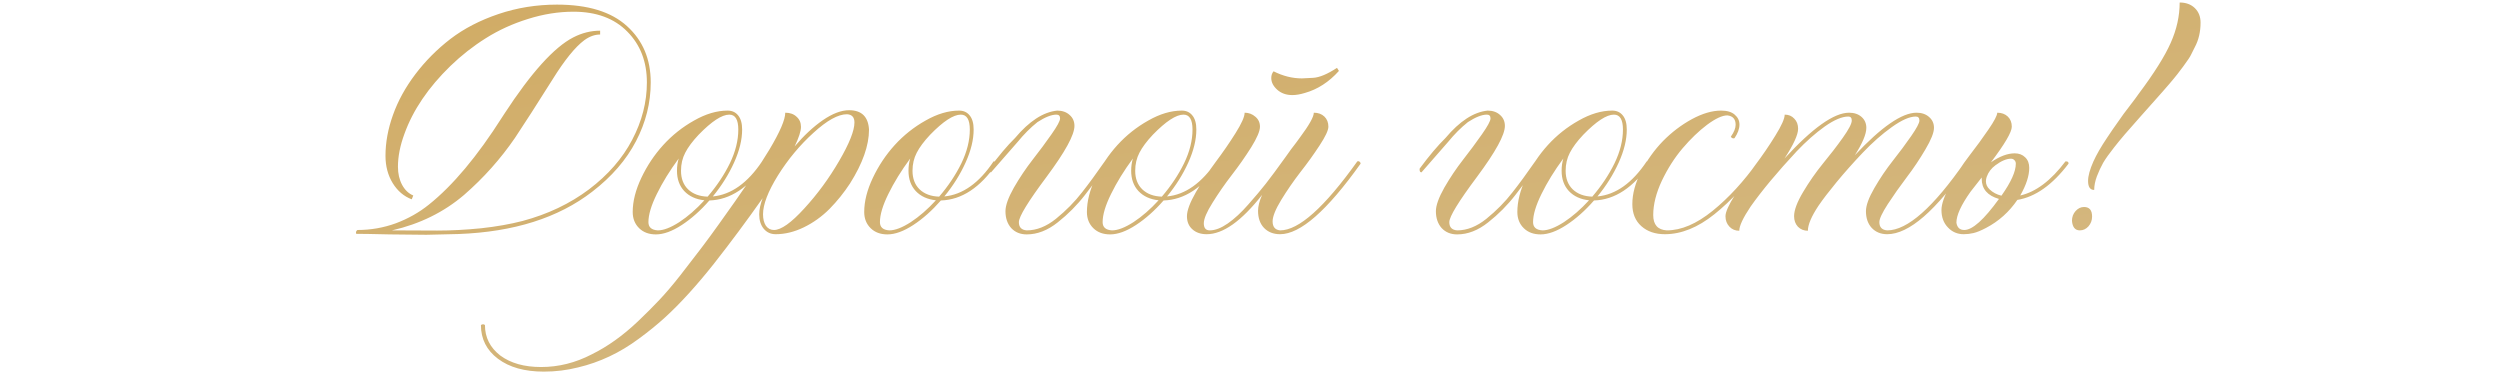 <?xml version="1.0" encoding="UTF-8"?> <svg xmlns="http://www.w3.org/2000/svg" width="293" height="44" viewBox="0 0 293 44" fill="none"><path d="M49.963 27.517L45.65 27.472C43.749 27.427 42.446 27.404 41.742 27.404L41.72 27.27C41.72 27.135 41.78 27.03 41.899 26.955C43.457 26.955 44.954 26.693 46.392 26.169C47.829 25.63 49.117 24.904 50.255 23.99C53.07 21.744 55.938 18.323 58.857 13.726L59.105 13.344C62.249 8.522 64.944 5.535 67.19 4.382C68.209 3.858 69.257 3.596 70.335 3.596V4.045C69.706 4.045 69.085 4.27 68.471 4.719C67.408 5.512 66.172 7.04 64.765 9.301C62.908 12.251 61.44 14.534 60.362 16.151C58.67 18.622 56.679 20.853 54.388 22.845C52.022 24.866 49.207 26.251 45.942 27L51.243 27.023C52.89 27.023 54.605 26.933 56.387 26.753C58.169 26.558 59.786 26.274 61.238 25.899C64.203 25.106 66.801 23.87 69.032 22.193C71.263 20.501 72.948 18.57 74.086 16.398C75.239 14.212 75.815 11.966 75.815 9.66C75.815 7.234 75.052 5.25 73.524 3.708C71.997 2.151 69.893 1.372 67.213 1.372C65.446 1.372 63.664 1.657 61.867 2.226C60.085 2.78 58.446 3.528 56.948 4.472C55.466 5.4 54.081 6.486 52.793 7.729C50.203 10.244 48.406 12.895 47.402 15.68C46.893 17.057 46.639 18.345 46.639 19.543C46.639 20.352 46.803 21.063 47.133 21.677C47.462 22.276 47.897 22.688 48.435 22.912L48.256 23.361C47.342 23.017 46.601 22.388 46.032 21.475C45.463 20.546 45.179 19.476 45.179 18.263C45.179 16.705 45.471 15.111 46.055 13.479C46.639 11.831 47.515 10.237 48.683 8.694C49.851 7.152 51.221 5.774 52.793 4.562C54.38 3.349 56.259 2.375 58.431 1.642C60.602 0.908 62.885 0.541 65.281 0.541C68.905 0.541 71.638 1.38 73.48 3.057C75.336 4.734 76.265 6.935 76.265 9.66C76.265 12.056 75.688 14.354 74.535 16.556C73.397 18.742 71.69 20.711 69.414 22.463C65.446 25.533 60.22 27.187 53.736 27.427L49.963 27.517ZM76.871 27.472C76.062 27.472 75.411 27.232 74.917 26.753C74.408 26.259 74.153 25.622 74.153 24.844C74.153 23.601 74.49 22.268 75.164 20.846C75.838 19.423 76.691 18.143 77.725 17.005C78.773 15.852 79.978 14.894 81.341 14.13C82.704 13.351 84.014 12.962 85.272 12.962C85.796 12.962 86.207 13.149 86.507 13.523C86.821 13.898 86.978 14.452 86.978 15.185C86.978 16.369 86.664 17.656 86.035 19.049C85.406 20.441 84.575 21.767 83.542 23.024C85.698 22.815 87.622 21.445 89.314 18.914H89.359C89.449 18.914 89.524 18.936 89.584 18.981C89.644 19.026 89.674 19.086 89.674 19.161V19.184C87.757 21.984 85.579 23.421 83.138 23.496C82.105 24.679 81.026 25.637 79.903 26.371C78.78 27.105 77.769 27.472 76.871 27.472ZM82.936 23.047C84.014 21.789 84.882 20.486 85.541 19.139C86.2 17.776 86.529 16.458 86.529 15.185C86.529 14.018 86.177 13.434 85.474 13.434C84.605 13.434 83.407 14.22 81.88 15.792C81.161 16.556 80.637 17.259 80.308 17.903C79.978 18.532 79.814 19.236 79.814 20.015C79.814 20.928 80.091 21.654 80.644 22.193C81.213 22.732 81.977 23.017 82.936 23.047ZM77.096 27C77.769 27 78.608 26.678 79.611 26.034C80.615 25.375 81.595 24.522 82.554 23.474C81.565 23.369 80.779 23.009 80.195 22.395C79.626 21.782 79.342 20.988 79.342 20.015C79.342 19.491 79.409 19.011 79.544 18.577C78.496 20 77.642 21.385 76.983 22.732C76.325 24.065 75.995 25.166 75.995 26.034C75.995 26.633 76.362 26.955 77.096 27ZM63.731 43.554C61.485 43.554 59.696 43.052 58.363 42.049C57.031 41.046 56.364 39.728 56.364 38.096C56.439 38.036 56.522 38.006 56.611 38.006C56.701 38.006 56.776 38.036 56.836 38.096C56.836 39.548 57.435 40.739 58.633 41.667C59.846 42.565 61.44 43.015 63.417 43.015C65.468 43.015 67.445 42.52 69.347 41.532C71.204 40.619 73.008 39.331 74.76 37.669C75.688 36.785 76.527 35.947 77.275 35.153C78.024 34.36 78.84 33.401 79.724 32.278C80.592 31.17 81.348 30.189 81.992 29.336L82.419 28.774C82.973 28.041 83.587 27.202 84.261 26.259C86.956 22.515 88.925 19.61 90.168 17.544C91.411 15.463 92.032 14.018 92.032 13.209C92.586 13.209 93.028 13.366 93.357 13.681C93.702 13.98 93.874 14.377 93.874 14.871C93.874 15.365 93.627 16.129 93.133 17.162C94.211 15.889 95.311 14.864 96.435 14.085C97.573 13.306 98.598 12.917 99.512 12.917C100.979 12.917 101.758 13.673 101.848 15.185C101.848 17.042 101.106 19.146 99.624 21.497C98.92 22.575 98.119 23.571 97.221 24.484C96.322 25.383 95.319 26.102 94.211 26.641C93.103 27.18 92.002 27.449 90.909 27.449C90.34 27.449 89.876 27.24 89.517 26.82C89.157 26.386 88.978 25.817 88.978 25.113C88.978 24.574 89.112 23.945 89.382 23.227C87.54 25.847 85.631 28.415 83.654 30.931C81.633 33.476 79.739 35.558 77.972 37.175C77.058 38.013 76.018 38.859 74.85 39.713C72.648 41.345 70.283 42.461 67.752 43.06C66.449 43.389 65.109 43.554 63.731 43.554ZM90.707 26.955C91.546 26.955 92.728 26.116 94.256 24.439C95.798 22.762 97.161 20.906 98.344 18.869C99.542 16.818 100.141 15.313 100.141 14.354C100.141 13.741 99.849 13.419 99.265 13.389C98.231 13.389 96.921 14.115 95.334 15.567C93.747 17.005 92.362 18.667 91.179 20.554C90.011 22.44 89.427 23.96 89.427 25.113C89.427 25.667 89.539 26.116 89.764 26.461C90.003 26.79 90.318 26.955 90.707 26.955ZM104.004 27.472C103.195 27.472 102.544 27.232 102.05 26.753C101.541 26.259 101.286 25.622 101.286 24.844C101.286 23.601 101.623 22.268 102.297 20.846C102.971 19.423 103.824 18.143 104.857 17.005C105.906 15.852 107.111 14.894 108.474 14.13C109.836 13.351 111.146 12.962 112.404 12.962C112.928 12.962 113.34 13.149 113.64 13.523C113.954 13.898 114.111 14.452 114.111 15.185C114.111 16.369 113.797 17.656 113.168 19.049C112.539 20.441 111.708 21.767 110.675 23.024C112.831 22.815 114.755 21.445 116.447 18.914H116.492C116.582 18.914 116.657 18.936 116.717 18.981C116.777 19.026 116.807 19.086 116.807 19.161V19.184C114.89 21.984 112.711 23.421 110.271 23.496C109.237 24.679 108.159 25.637 107.036 26.371C105.913 27.105 104.902 27.472 104.004 27.472ZM110.068 23.047C111.146 21.789 112.015 20.486 112.674 19.139C113.333 17.776 113.662 16.458 113.662 15.185C113.662 14.018 113.31 13.434 112.606 13.434C111.738 13.434 110.54 14.22 109.013 15.792C108.294 16.556 107.77 17.259 107.44 17.903C107.111 18.532 106.946 19.236 106.946 20.015C106.946 20.928 107.223 21.654 107.777 22.193C108.346 22.732 109.11 23.017 110.068 23.047ZM104.229 27C104.902 27 105.741 26.678 106.744 26.034C107.747 25.375 108.728 24.522 109.687 23.474C108.698 23.369 107.912 23.009 107.328 22.395C106.759 21.782 106.475 20.988 106.475 20.015C106.475 19.491 106.542 19.011 106.677 18.577C105.629 20 104.775 21.385 104.116 22.732C103.457 24.065 103.128 25.166 103.128 26.034C103.128 26.633 103.495 26.955 104.229 27ZM120.333 27.472C119.584 27.472 118.978 27.225 118.514 26.73C118.064 26.221 117.84 25.562 117.84 24.754C117.84 24.08 118.169 23.159 118.828 21.991C119.502 20.823 120.236 19.73 121.029 18.712C121.838 17.679 122.572 16.69 123.23 15.747C123.904 14.789 124.241 14.167 124.241 13.883C124.241 13.583 124.099 13.434 123.814 13.434C123.23 13.434 122.489 13.726 121.591 14.31C120.782 14.954 120.011 15.725 119.277 16.623L116.155 20.194H116.133C115.998 20.194 115.931 20.09 115.931 19.88V19.768C117.039 18.27 118.049 17.072 118.963 16.174C120.625 14.197 122.272 13.127 123.904 12.962C124.503 12.962 124.99 13.134 125.364 13.479C125.739 13.808 125.926 14.235 125.926 14.759C125.926 15.807 124.84 17.791 122.669 20.711C120.498 23.616 119.412 25.39 119.412 26.034C119.412 26.633 119.719 26.955 120.333 27C121.486 27 122.624 26.551 123.747 25.652C124.945 24.679 125.971 23.638 126.824 22.53C127.603 21.542 128.486 20.337 129.475 18.914L129.587 18.892C129.752 18.892 129.834 18.989 129.834 19.184L129.385 19.812C128.741 20.771 128 21.782 127.161 22.845C126.233 24.043 125.17 25.113 123.972 26.057C122.789 27 121.576 27.472 120.333 27.472ZM130.104 27.472C129.295 27.472 128.644 27.232 128.149 26.753C127.64 26.259 127.386 25.622 127.386 24.844C127.386 23.601 127.723 22.268 128.396 20.846C129.07 19.423 129.924 18.143 130.957 17.005C132.005 15.852 133.211 14.894 134.573 14.13C135.936 13.351 137.246 12.962 138.504 12.962C139.028 12.962 139.44 13.149 139.739 13.523C140.054 13.898 140.211 14.452 140.211 15.185C140.211 16.369 139.896 17.656 139.268 19.049C138.639 20.441 137.808 21.767 136.774 23.024C138.931 22.815 140.855 21.445 142.547 18.914H142.592C142.682 18.914 142.757 18.936 142.816 18.981C142.876 19.026 142.906 19.086 142.906 19.161V19.184C140.99 21.984 138.811 23.421 136.37 23.496C135.337 24.679 134.259 25.637 133.136 26.371C132.013 27.105 131.002 27.472 130.104 27.472ZM136.168 23.047C137.246 21.789 138.115 20.486 138.773 19.139C139.432 17.776 139.762 16.458 139.762 15.185C139.762 14.018 139.41 13.434 138.706 13.434C137.838 13.434 136.64 14.22 135.112 15.792C134.394 16.556 133.869 17.259 133.54 17.903C133.211 18.532 133.046 19.236 133.046 20.015C133.046 20.928 133.323 21.654 133.877 22.193C134.446 22.732 135.21 23.017 136.168 23.047ZM130.328 27C131.002 27 131.84 26.678 132.844 26.034C133.847 25.375 134.828 24.522 135.786 23.474C134.798 23.369 134.012 23.009 133.428 22.395C132.859 21.782 132.574 20.988 132.574 20.015C132.574 19.491 132.642 19.011 132.776 18.577C131.728 20 130.875 21.385 130.216 22.732C129.557 24.065 129.228 25.166 129.228 26.034C129.228 26.633 129.594 26.955 130.328 27ZM150.026 27.449C149.248 27.449 148.619 27.202 148.14 26.708C147.675 26.214 147.443 25.547 147.443 24.709C147.443 24.185 147.601 23.564 147.915 22.845C145.504 25.914 143.34 27.449 141.424 27.449C140.735 27.449 140.181 27.262 139.762 26.888C139.327 26.513 139.11 25.997 139.11 25.338C139.11 24.679 139.462 23.736 140.166 22.508C140.87 21.28 141.641 20.105 142.479 18.981C143.333 17.843 144.112 16.713 144.815 15.59C145.519 14.467 145.871 13.673 145.871 13.209C146.35 13.209 146.77 13.366 147.129 13.681C147.488 13.98 147.668 14.37 147.668 14.849C147.668 15.358 147.324 16.166 146.635 17.274C145.946 18.367 145.19 19.446 144.366 20.509C143.558 21.557 142.809 22.635 142.12 23.743C141.431 24.836 141.087 25.645 141.087 26.169C141.087 26.723 141.319 27 141.783 27C142.412 27 143.116 26.73 143.895 26.191C144.688 25.637 145.489 24.896 146.298 23.968C147.121 23.039 147.803 22.231 148.342 21.542C148.896 20.838 149.667 19.797 150.655 18.42L151.329 17.477C151.748 16.938 152.085 16.488 152.34 16.129C153.433 14.662 153.979 13.688 153.979 13.209C154.489 13.209 154.9 13.359 155.215 13.658C155.529 13.958 155.687 14.354 155.687 14.849C155.687 15.268 155.342 16.002 154.653 17.05C153.979 18.083 153.231 19.124 152.407 20.172C151.599 21.22 150.85 22.306 150.161 23.429C149.487 24.537 149.15 25.375 149.15 25.944C149.15 26.588 149.442 26.94 150.026 27C152.213 27 155.23 24.305 159.078 18.914L159.19 18.892C159.265 18.892 159.325 18.922 159.37 18.981C159.43 19.026 159.46 19.086 159.46 19.161V19.184C155.537 24.694 152.392 27.449 150.026 27.449ZM151.464 11.143C150.745 11.143 150.154 10.933 149.689 10.514C149.225 10.094 148.993 9.638 148.993 9.144C148.993 8.829 149.083 8.567 149.263 8.357C150.356 8.911 151.464 9.188 152.587 9.188C152.752 9.188 153.193 9.166 153.912 9.121C154.646 9.076 155.574 8.687 156.697 7.953L156.922 8.312C155.754 9.615 154.421 10.476 152.924 10.896C152.385 11.06 151.898 11.143 151.464 11.143ZM170.78 27.472C170.032 27.472 169.425 27.225 168.961 26.73C168.512 26.221 168.287 25.562 168.287 24.754C168.287 24.08 168.617 23.159 169.275 21.991C169.949 20.823 170.683 19.73 171.477 18.712C172.285 17.679 173.019 16.69 173.678 15.747C174.352 14.789 174.688 14.167 174.688 13.883C174.688 13.583 174.546 13.434 174.262 13.434C173.678 13.434 172.937 13.726 172.038 14.31C171.229 14.954 170.458 15.725 169.725 16.623L166.603 20.194H166.58C166.445 20.194 166.378 20.09 166.378 19.88V19.768C167.486 18.27 168.497 17.072 169.41 16.174C171.072 14.197 172.719 13.127 174.352 12.962C174.951 12.962 175.437 13.134 175.812 13.479C176.186 13.808 176.373 14.235 176.373 14.759C176.373 15.807 175.287 17.791 173.116 20.711C170.945 23.616 169.859 25.39 169.859 26.034C169.859 26.633 170.166 26.955 170.78 27C171.933 27 173.071 26.551 174.194 25.652C175.392 24.679 176.418 23.638 177.271 22.53C178.05 21.542 178.934 20.337 179.922 18.914L180.034 18.892C180.199 18.892 180.281 18.989 180.281 19.184L179.832 19.812C179.188 20.771 178.447 21.782 177.608 22.845C176.68 24.043 175.617 25.113 174.419 26.057C173.236 27 172.023 27.472 170.78 27.472ZM180.551 27.472C179.742 27.472 179.091 27.232 178.597 26.753C178.088 26.259 177.833 25.622 177.833 24.844C177.833 23.601 178.17 22.268 178.844 20.846C179.518 19.423 180.371 18.143 181.404 17.005C182.452 15.852 183.658 14.894 185.021 14.13C186.383 13.351 187.693 12.962 188.951 12.962C189.475 12.962 189.887 13.149 190.187 13.523C190.501 13.898 190.658 14.452 190.658 15.185C190.658 16.369 190.344 17.656 189.715 19.049C189.086 20.441 188.255 21.767 187.222 23.024C189.378 22.815 191.302 21.445 192.994 18.914H193.039C193.129 18.914 193.204 18.936 193.264 18.981C193.324 19.026 193.354 19.086 193.354 19.161V19.184C191.437 21.984 189.258 23.421 186.817 23.496C185.784 24.679 184.706 25.637 183.583 26.371C182.46 27.105 181.449 27.472 180.551 27.472ZM186.615 23.047C187.693 21.789 188.562 20.486 189.221 19.139C189.88 17.776 190.209 16.458 190.209 15.185C190.209 14.018 189.857 13.434 189.153 13.434C188.285 13.434 187.087 14.22 185.56 15.792C184.841 16.556 184.317 17.259 183.987 17.903C183.658 18.532 183.493 19.236 183.493 20.015C183.493 20.928 183.77 21.654 184.324 22.193C184.893 22.732 185.657 23.017 186.615 23.047ZM180.775 27C181.449 27 182.288 26.678 183.291 26.034C184.294 25.375 185.275 24.522 186.233 23.474C185.245 23.369 184.459 23.009 183.875 22.395C183.306 21.782 183.021 20.988 183.021 20.015C183.021 19.491 183.089 19.011 183.224 18.577C182.175 20 181.322 21.385 180.663 22.732C180.004 24.065 179.675 25.166 179.675 26.034C179.675 26.633 180.042 26.955 180.775 27ZM195.128 27.449C193.99 27.449 193.069 27.135 192.365 26.506C191.661 25.877 191.31 25.016 191.31 23.923C191.31 22.71 191.654 21.437 192.343 20.105C193.047 18.757 193.9 17.566 194.903 16.533C195.922 15.5 197.045 14.646 198.272 13.973C199.515 13.299 200.661 12.962 201.709 12.962C202.413 12.962 202.944 13.119 203.304 13.434C203.678 13.748 203.865 14.137 203.865 14.602C203.865 15.096 203.671 15.627 203.281 16.196L203.169 16.219C203.034 16.219 202.929 16.151 202.854 16.017C203.229 15.492 203.416 15.028 203.416 14.624C203.416 13.965 203.094 13.598 202.45 13.523C201.851 13.523 201.058 13.89 200.069 14.624C199.096 15.358 198.138 16.279 197.194 17.387C196.266 18.48 195.457 19.745 194.769 21.183C194.095 22.62 193.758 23.96 193.758 25.203C193.758 26.341 194.289 26.94 195.353 27C197.045 27 198.834 26.236 200.721 24.709C202.607 23.182 204.382 21.25 206.044 18.914L206.134 18.892C206.209 18.892 206.269 18.922 206.313 18.981C206.373 19.026 206.403 19.086 206.403 19.161V19.184C204.696 21.579 202.869 23.556 200.923 25.113C198.976 26.671 197.045 27.449 195.128 27.449ZM221.183 27.449C220.434 27.449 219.827 27.202 219.363 26.708C218.914 26.214 218.689 25.562 218.689 24.754C218.689 24.08 219.019 23.174 219.678 22.036C220.337 20.898 221.055 19.835 221.834 18.847C222.628 17.843 223.346 16.878 223.99 15.949C224.634 15.021 224.956 14.414 224.956 14.13C224.956 13.815 224.814 13.658 224.529 13.658C223.811 13.658 222.875 14.07 221.722 14.894C220.569 15.717 219.431 16.72 218.308 17.903C217.185 19.086 216.166 20.232 215.253 21.34C214.34 22.448 213.628 23.376 213.119 24.125C212.296 25.368 211.884 26.341 211.884 27.045C211.42 27.045 211.03 26.888 210.716 26.573C210.416 26.244 210.267 25.832 210.267 25.338C210.267 24.634 210.618 23.691 211.322 22.508C212.026 21.325 212.797 20.217 213.636 19.184C214.489 18.15 215.268 17.14 215.972 16.151C216.675 15.163 217.027 14.489 217.027 14.13C217.027 13.815 216.893 13.658 216.623 13.658C215.889 13.658 214.968 14.047 213.86 14.826C212.767 15.605 211.667 16.578 210.559 17.746C208.298 20.172 206.501 22.328 205.168 24.215C204.285 25.533 203.843 26.476 203.843 27.045C203.379 27.045 202.997 26.888 202.697 26.573C202.383 26.244 202.226 25.832 202.226 25.338C202.226 24.859 202.592 24.035 203.326 22.867C204.045 21.699 204.831 20.539 205.685 19.386C206.553 18.233 207.347 17.072 208.065 15.904C208.799 14.721 209.166 13.898 209.166 13.434C209.63 13.434 210.005 13.591 210.289 13.905C210.589 14.205 210.738 14.602 210.738 15.096C210.738 15.784 210.207 16.945 209.144 18.577C212.423 14.998 214.946 13.209 216.713 13.209C217.312 13.209 217.799 13.374 218.173 13.703C218.547 14.033 218.734 14.459 218.734 14.983C218.734 15.717 218.285 16.788 217.387 18.195C220.501 14.871 222.912 13.209 224.619 13.209C225.218 13.209 225.705 13.374 226.079 13.703C226.468 14.033 226.663 14.459 226.663 14.983C226.663 15.537 226.326 16.384 225.652 17.521C224.993 18.645 224.26 19.738 223.451 20.801C222.658 21.849 221.924 22.89 221.25 23.923C220.591 24.941 220.262 25.645 220.262 26.034C220.262 26.633 220.569 26.955 221.183 27C223.549 27 226.596 24.305 230.324 18.914L230.437 18.892C230.601 18.892 230.691 18.974 230.706 19.139V19.184C226.903 24.694 223.728 27.449 221.183 27.449ZM234.569 22.935C235.692 21.347 236.254 20.097 236.254 19.184C236.254 19.019 236.201 18.884 236.097 18.779C235.992 18.66 235.857 18.6 235.692 18.6C235.168 18.6 234.562 18.854 233.873 19.363C233.379 19.723 233.035 20.179 232.84 20.733C232.78 20.913 232.75 21.085 232.75 21.25C232.75 21.609 232.892 21.924 233.177 22.193C233.551 22.553 234.015 22.8 234.569 22.935ZM230.212 26.955C231.17 26.955 232.525 25.742 234.277 23.316C232.93 22.927 232.256 22.141 232.256 20.958V20.801L230.953 22.463C229.845 24.02 229.291 25.233 229.291 26.102C229.381 26.671 229.688 26.955 230.212 26.955ZM230.145 27.449C229.411 27.449 228.797 27.187 228.303 26.663C227.794 26.139 227.539 25.458 227.539 24.619C227.539 23.9 227.883 22.927 228.572 21.699C229.246 20.456 229.987 19.311 230.796 18.263C231.619 17.2 232.368 16.174 233.042 15.185C233.731 14.182 234.075 13.523 234.075 13.209C234.584 13.209 234.996 13.359 235.311 13.658C235.625 13.958 235.782 14.354 235.782 14.849C235.782 15.477 234.966 16.87 233.334 19.026C234.352 18.323 235.281 17.971 236.119 17.971C236.628 17.971 237.04 18.128 237.354 18.442C237.669 18.742 237.826 19.154 237.826 19.678C237.826 20.606 237.474 21.684 236.771 22.912C238.612 22.493 240.379 21.16 242.071 18.914H242.139C242.333 18.914 242.431 18.989 242.431 19.139V19.184C240.544 21.669 238.545 23.084 236.434 23.429C235.475 24.836 234.255 25.929 232.772 26.708C232.174 27.023 231.679 27.225 231.29 27.314C230.916 27.404 230.534 27.449 230.145 27.449ZM245.44 22.261C244.961 22.261 244.722 21.909 244.722 21.205C244.722 20.621 244.931 19.857 245.351 18.914C245.71 18.12 246.242 17.2 246.945 16.151C247.2 15.747 247.844 14.819 248.877 13.366C249.551 12.468 250 11.876 250.225 11.592C250.449 11.292 250.584 11.105 250.629 11.03C252.456 8.59 253.714 6.59 254.402 5.033C255.106 3.461 255.458 1.881 255.458 0.294C256.192 0.294 256.783 0.511 257.232 0.945C257.682 1.38 257.906 1.949 257.906 2.652C257.906 3.73 257.682 4.689 257.232 5.527C257.038 5.902 256.888 6.201 256.783 6.426C256.693 6.635 256.394 7.085 255.885 7.773C255.6 8.163 255.368 8.47 255.188 8.694L254.807 9.166C254.327 9.765 252.987 11.292 250.786 13.748C249.453 15.23 248.45 16.406 247.776 17.274C247.207 17.993 246.781 18.592 246.496 19.071C246.227 19.55 245.979 20.082 245.755 20.666C245.545 21.235 245.44 21.767 245.44 22.261ZM243.756 27C243.202 27 242.895 26.626 242.835 25.877C242.835 25.428 242.977 25.046 243.262 24.731C243.546 24.417 243.876 24.26 244.25 24.26C244.879 24.26 245.193 24.634 245.193 25.383C245.193 25.817 245.051 26.199 244.767 26.528C244.482 26.843 244.145 27 243.756 27Z" fill="url(#paint0_linear_30003_5539)"></path><defs><linearGradient id="paint0_linear_30003_5539" x1="-2.27349e-07" y1="8.483" x2="8.034" y2="67.348" gradientUnits="userSpaceOnUse"><stop stop-color="#D1AC66"></stop><stop offset="1" stop-color="#D4B881"></stop></linearGradient></defs></svg> 